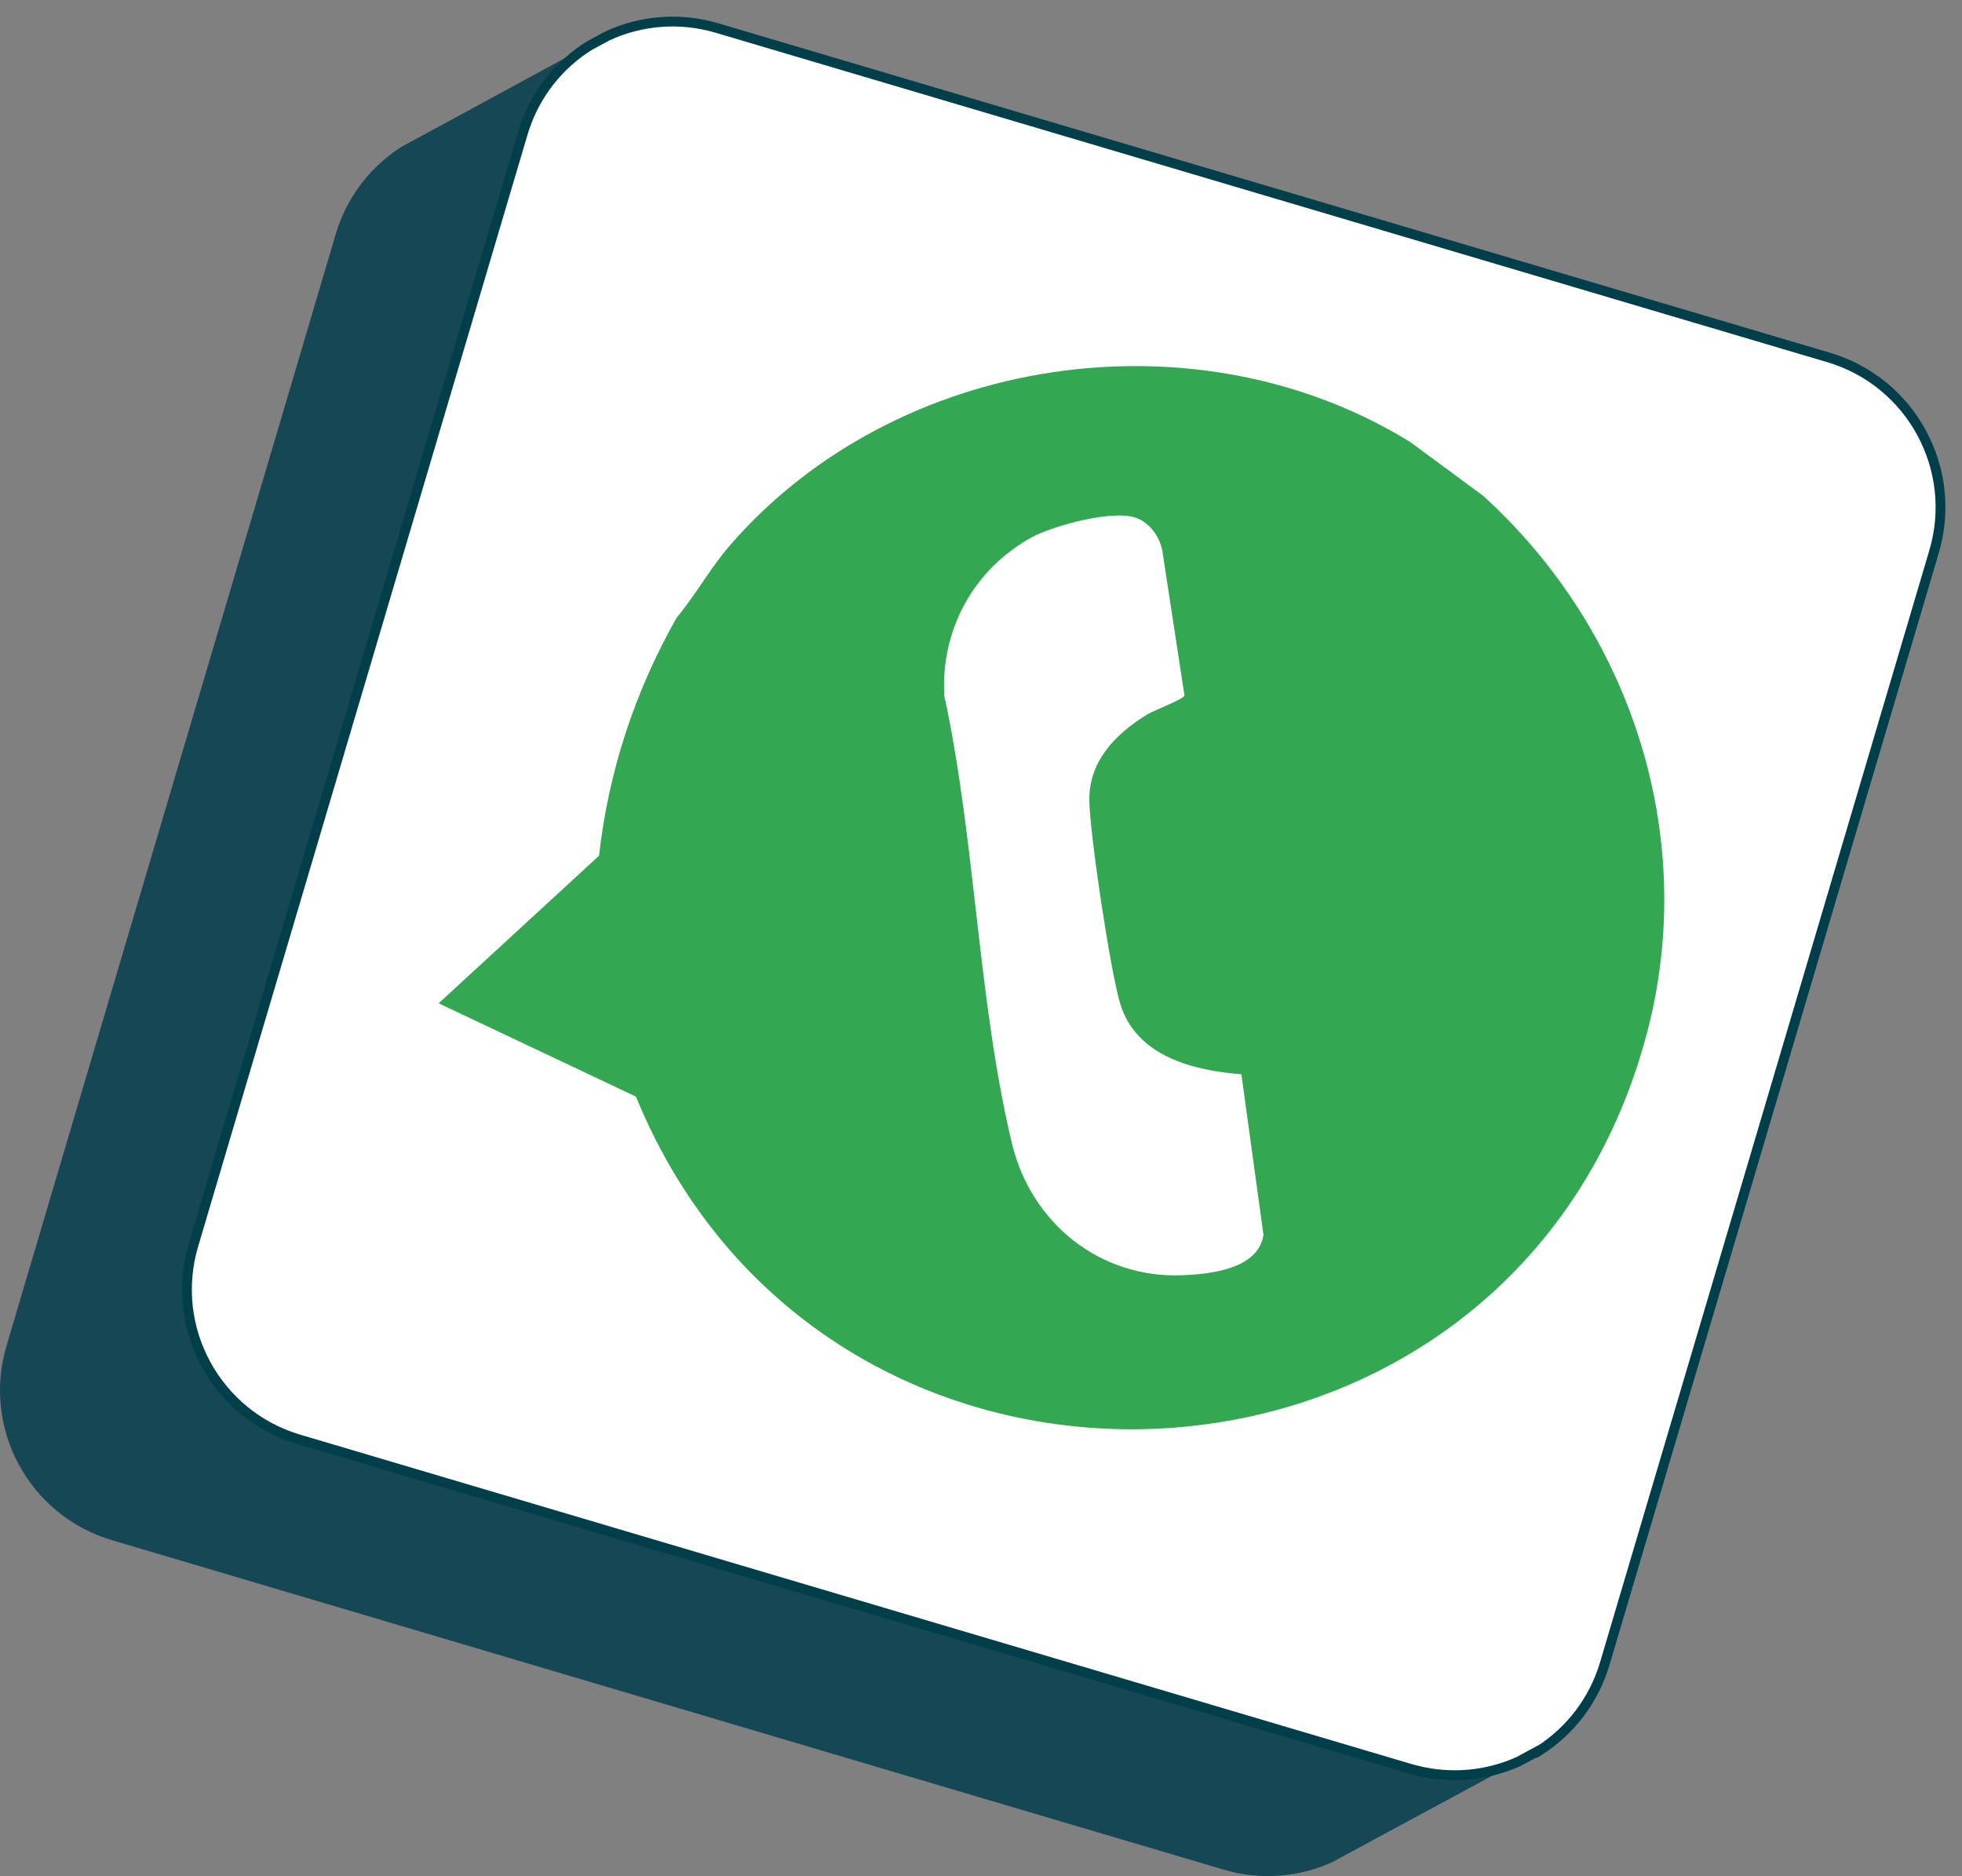 <svg width="91" height="87" viewBox="0 0 91 87" fill="none" xmlns="http://www.w3.org/2000/svg">
<rect x="0" y="0" width="91" height="87" fill="#808080" stroke="none"/>
<path d="M71.414 81.156L61.767 86.366C60.243 87.048 58.475 87.212 56.747 86.698L45.168 83.27L5.192 71.423C1.355 70.286 -0.836 66.253 0.3 62.416L12.143 22.44L15.571 10.861C16.09 9.111 17.212 7.701 18.645 6.796L27.273 2.114C25.919 2.968 24.841 4.273 24.291 5.892C24.255 5.987 24.227 6.083 24.2 6.178L16.826 31.065L8.924 57.729C7.788 61.566 9.975 65.599 13.816 66.735L40.48 74.637L65.367 82.011C65.463 82.038 65.558 82.07 65.658 82.088C67.29 82.502 69.968 81.793 71.409 81.147L71.414 81.156Z" fill="#154754"/>
<path d="M71.414 81.156L70.432 81.688C68.991 82.334 67.336 82.511 65.704 82.102C65.604 82.079 65.508 82.052 65.413 82.025L40.526 74.651L13.862 66.749C10.025 65.613 7.833 61.58 8.97 57.743L16.872 31.079L24.246 6.192C24.273 6.097 24.305 6.001 24.337 5.906C24.887 4.287 25.964 2.982 27.319 2.128L28.174 1.664C29.71 0.955 31.506 0.782 33.257 1.3L56.761 8.265L84.812 16.576C88.649 17.712 90.84 21.745 89.704 25.582L81.398 53.638L74.433 77.142C73.919 78.87 72.823 80.261 71.418 81.17L71.414 81.156Z" fill="white" stroke="#003F4A" stroke-width="0.455" stroke-miterlimit="10"/>
<path d="M68.768 22.971C75.692 29.248 78.781 38.827 76.392 47.892C70.3 71.001 38.442 72.71 29.496 50.853L20.345 46.526L27.784 39.683C28.221 35.781 29.44 32.074 31.381 28.649C32.254 27.599 32.979 26.297 33.867 25.276C41.549 16.437 55.438 14.358 65.399 20.492L68.771 22.977L68.768 22.971ZM52.844 24.079C51.839 23.537 48.816 24.382 47.827 24.931C45.142 26.427 43.636 29.204 43.795 32.25C45.239 38.895 45.361 46.507 46.941 53.046C47.832 56.727 51.03 59.303 54.861 59.136C56.158 59.081 58.361 58.851 58.601 57.267L57.577 49.817C55.323 49.643 52.681 48.974 51.95 46.526C51.498 45.016 50.553 38.733 50.525 37.14C50.492 35.294 51.742 34.03 53.222 33.124C53.511 32.95 54.898 32.419 54.937 32.255L53.903 25.49C53.76 24.888 53.41 24.375 52.85 24.076L52.844 24.079Z" fill="#33A751"/>
</svg>

